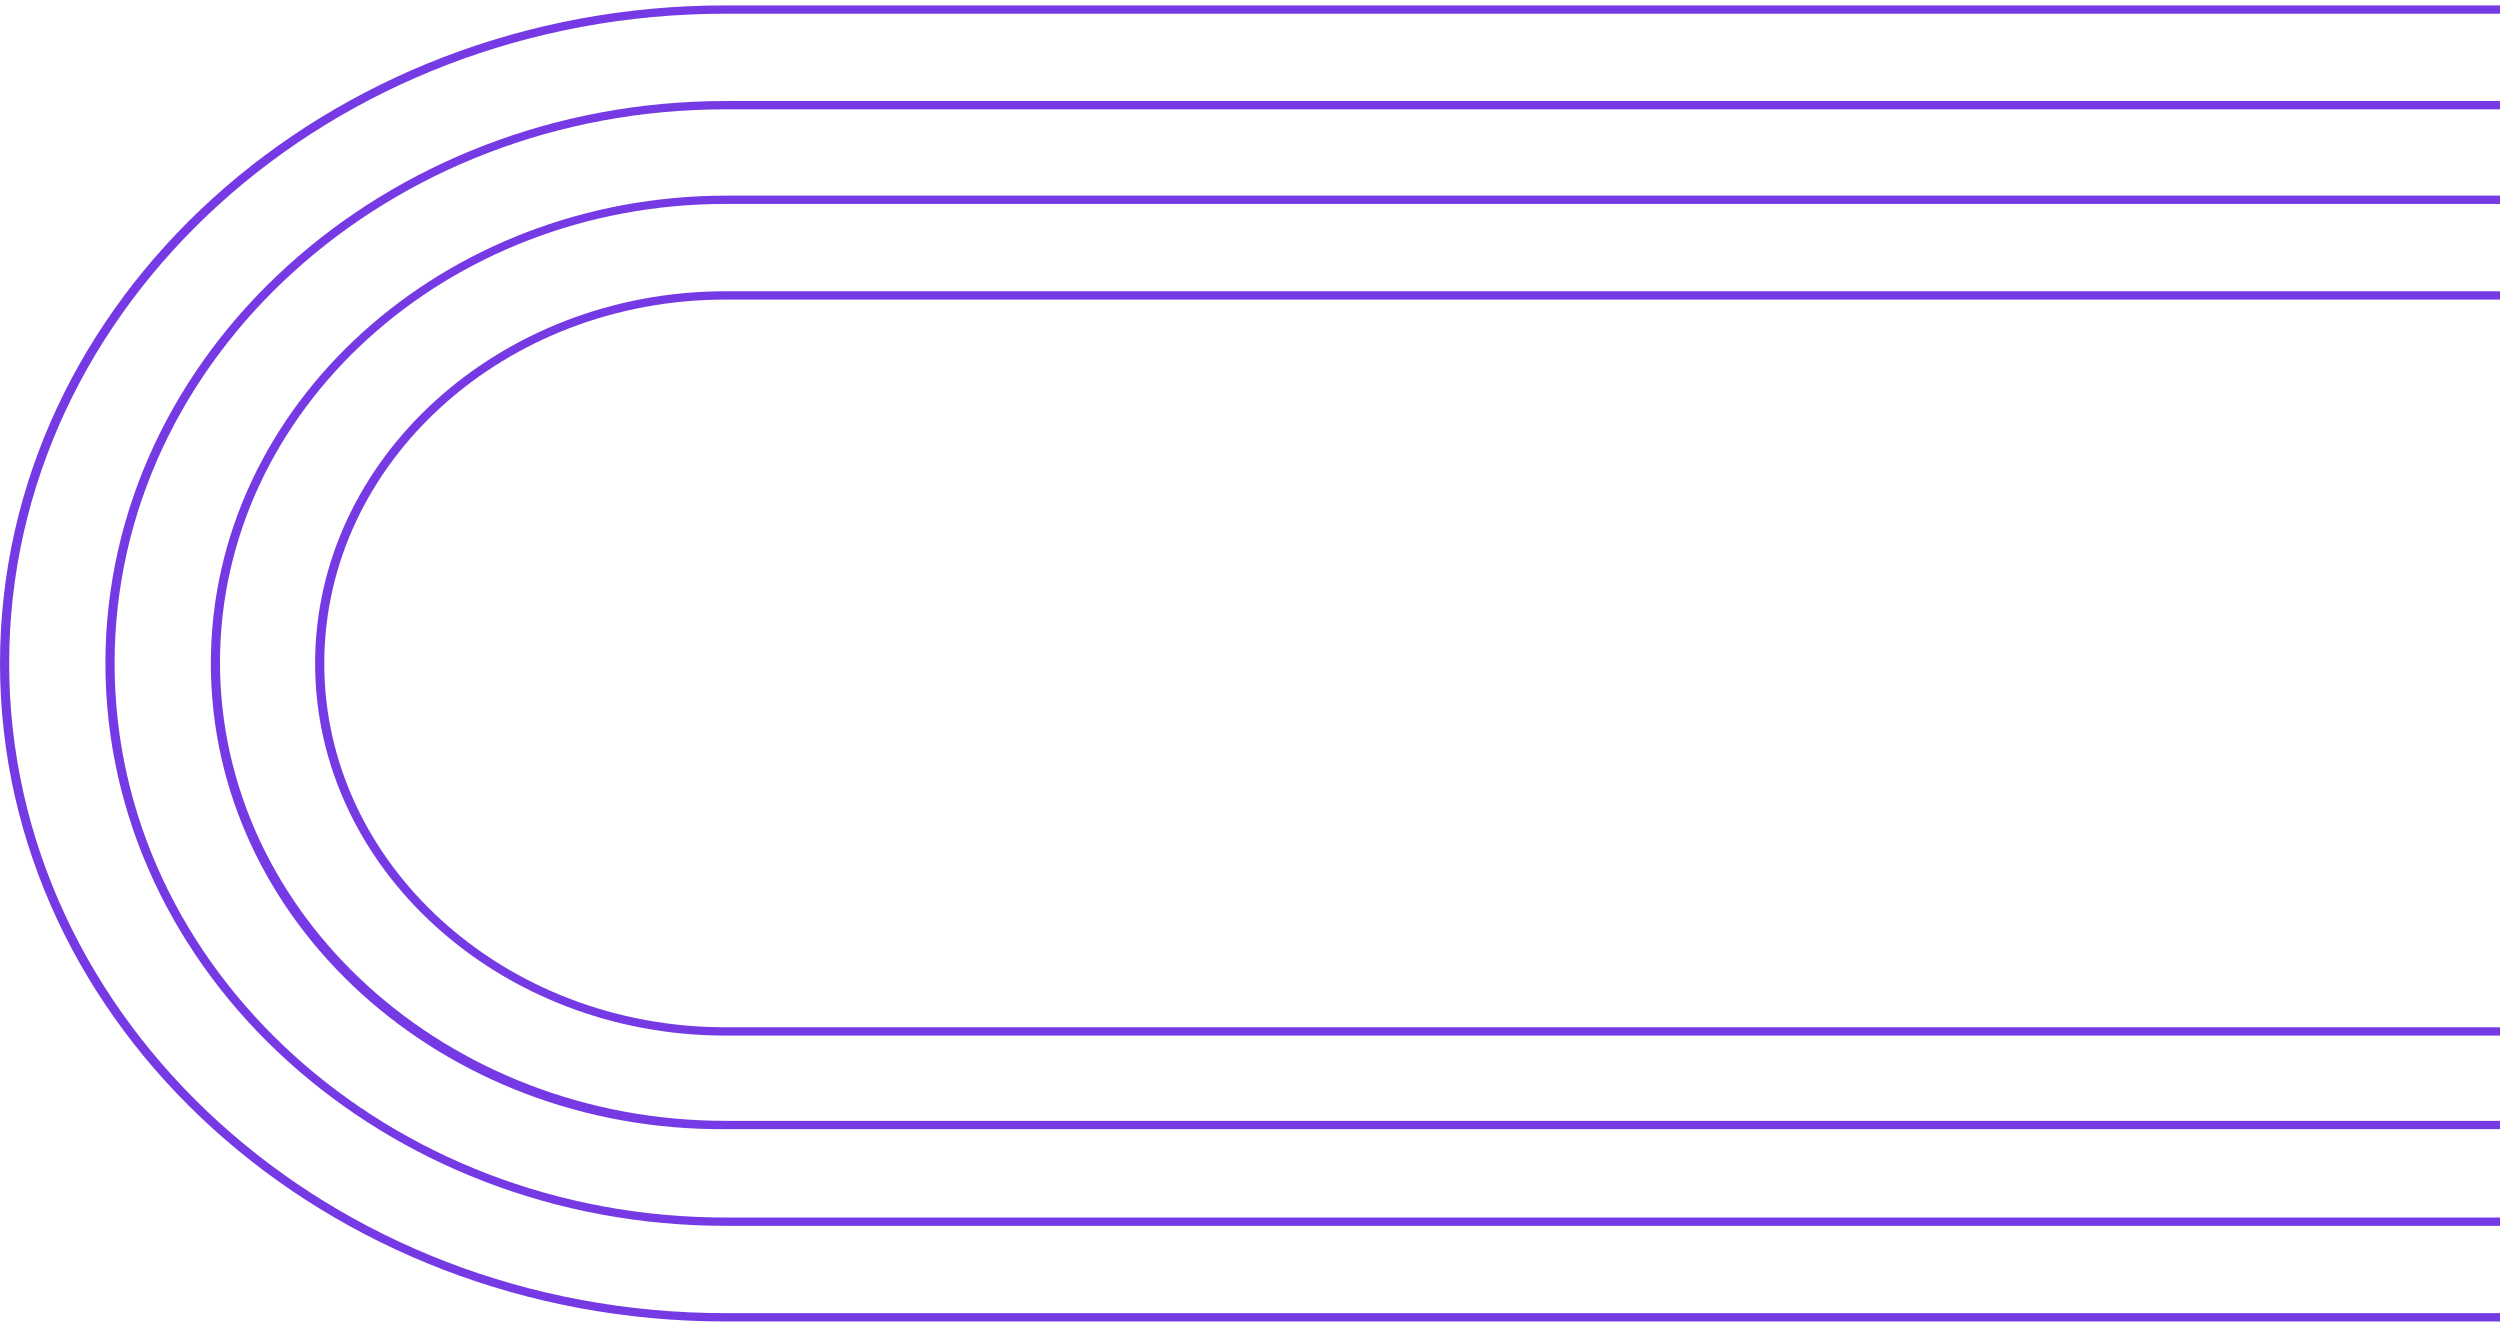 <?xml version="1.0" encoding="UTF-8"?> <svg xmlns="http://www.w3.org/2000/svg" width="380" height="201" viewBox="0 0 380 201" fill="none"> <path d="M0 100.841C0 45.695 49.465 0.82 110.25 0.82L425.674 0.82V2.084L110.25 2.084C50.336 2.084 1.393 46.327 1.393 100.841C1.393 155.197 50.161 199.599 110.25 199.599L425.674 199.599V200.863L110.25 200.863C49.465 200.863 0 155.987 0 100.841Z" fill="#753AE3"></path> <path d="M16.024 100.842C16.024 53.753 58.347 15.356 110.25 15.356L425.674 15.356V16.62L110.25 16.62C59.044 16.62 17.417 54.386 17.417 100.842C17.417 147.298 59.044 185.063 110.25 185.063L425.674 185.063V186.327L110.25 186.327C58.347 186.327 16.024 147.93 16.024 100.842Z" fill="#753AE3"></path> <path d="M32.047 100.841C32.047 61.654 67.23 29.735 110.424 29.735L425.674 29.735V30.999L110.25 30.999C67.927 30.999 33.441 62.286 33.441 100.683C33.441 139.081 67.927 170.367 110.25 170.367L425.674 170.367V171.631L110.25 171.631C67.056 171.947 32.047 140.029 32.047 100.841Z" fill="#753AE3"></path> <path d="M47.897 100.841C47.897 69.713 75.939 44.273 110.25 44.273L425.674 44.273V45.537L110.25 45.537C76.635 45.537 49.29 70.345 49.29 100.841C49.29 131.337 76.635 156.145 110.25 156.145H425.674V157.409H110.25C75.939 157.409 47.897 131.969 47.897 100.841Z" fill="#753AE3"></path> </svg> 